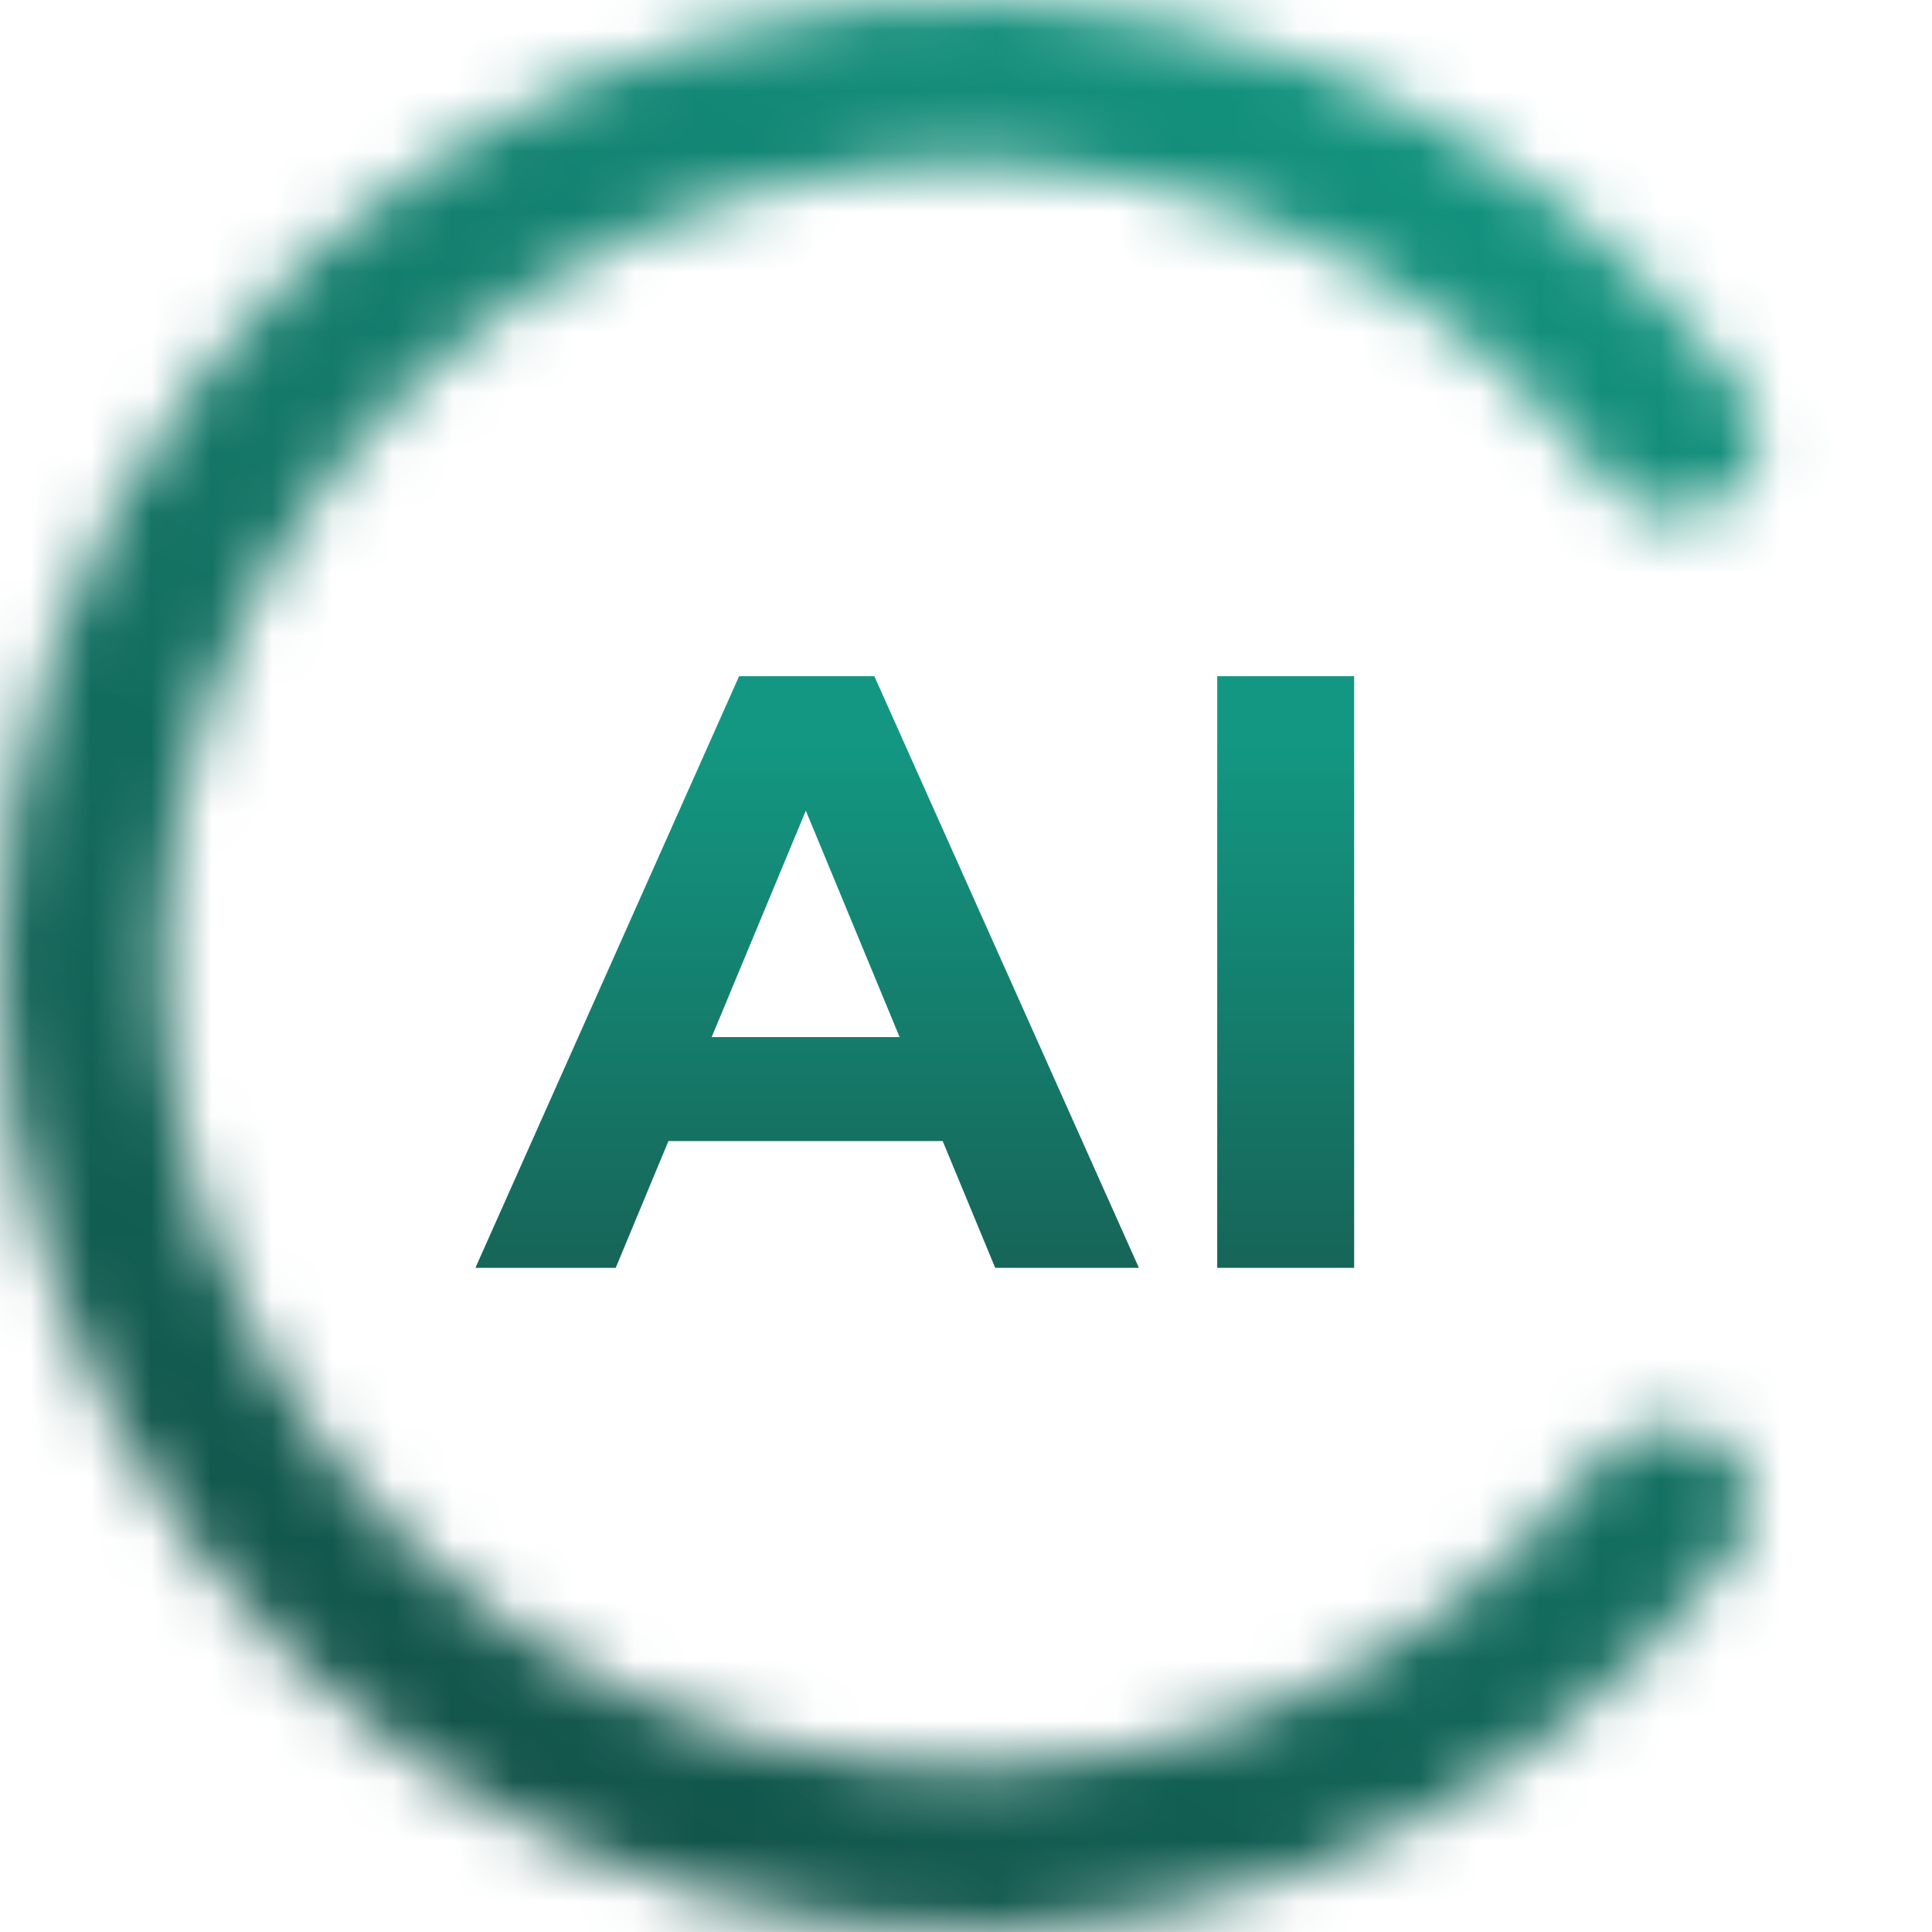 <?xml version="1.0" encoding="UTF-8"?> <svg xmlns="http://www.w3.org/2000/svg" width="32" height="32" viewBox="0 0 32 32" fill="none"><mask id="path-1-inside-1_13_99" fill="white"><path d="M28.49 8.346C29.126 7.956 29.331 7.12 28.889 6.519C27.107 4.097 24.673 2.218 21.858 1.111C18.623 -0.162 15.061 -0.346 11.711 0.585C8.362 1.517 5.407 3.515 3.294 6.276C1.181 9.036 0.025 12.41 0 15.887C-0.024 19.363 1.084 22.753 3.158 25.544C5.232 28.334 8.158 30.373 11.494 31.352C14.83 32.331 18.394 32.197 21.647 30.971C24.477 29.903 26.937 28.059 28.753 25.662C29.204 25.068 29.011 24.229 28.381 23.83V23.83C27.75 23.431 26.92 23.624 26.46 24.211C24.965 26.115 22.973 27.582 20.693 28.442C17.989 29.462 15.027 29.573 12.255 28.759C9.482 27.945 7.051 26.251 5.327 23.932C3.604 21.613 2.682 18.795 2.703 15.906C2.723 13.017 3.684 10.213 5.44 7.918C7.196 5.624 9.652 3.963 12.436 3.189C15.22 2.415 18.18 2.568 20.869 3.626C23.137 4.518 25.107 6.013 26.575 7.938C27.027 8.531 27.854 8.736 28.49 8.346V8.346Z"></path></mask><path d="M28.49 8.346C29.126 7.956 29.331 7.12 28.889 6.519C27.107 4.097 24.673 2.218 21.858 1.111C18.623 -0.162 15.061 -0.346 11.711 0.585C8.362 1.517 5.407 3.515 3.294 6.276C1.181 9.036 0.025 12.41 0 15.887C-0.024 19.363 1.084 22.753 3.158 25.544C5.232 28.334 8.158 30.373 11.494 31.352C14.83 32.331 18.394 32.197 21.647 30.971C24.477 29.903 26.937 28.059 28.753 25.662C29.204 25.068 29.011 24.229 28.381 23.83V23.83C27.75 23.431 26.92 23.624 26.46 24.211C24.965 26.115 22.973 27.582 20.693 28.442C17.989 29.462 15.027 29.573 12.255 28.759C9.482 27.945 7.051 26.251 5.327 23.932C3.604 21.613 2.682 18.795 2.703 15.906C2.723 13.017 3.684 10.213 5.44 7.918C7.196 5.624 9.652 3.963 12.436 3.189C15.22 2.415 18.18 2.568 20.869 3.626C23.137 4.518 25.107 6.013 26.575 7.938C27.027 8.531 27.854 8.736 28.49 8.346V8.346Z" stroke="url(#paint0_linear_13_99)" stroke-width="10" mask="url(#path-1-inside-1_13_99)"></path><path d="M7.874 21L12.242 11.2H14.482L18.864 21H16.484L12.9 12.348H13.796L10.198 21H7.874ZM10.058 18.9L10.66 17.178H15.7L16.316 18.9H10.058ZM20.161 21V11.2H22.429V21H20.161Z" fill="url(#paint1_linear_13_99)"></path><defs><linearGradient id="paint0_linear_13_99" x1="4.38" y1="33.818" x2="24.016" y2="3.64759e-08" gradientUnits="userSpaceOnUse"><stop stop-color="#124840"></stop><stop offset="1" stop-color="#139782"></stop></linearGradient><linearGradient id="paint1_linear_13_99" x1="16" y1="3" x2="16" y2="28.5" gradientUnits="userSpaceOnUse"><stop offset="0.365" stop-color="#139782"></stop><stop offset="1" stop-color="#193A34"></stop></linearGradient></defs></svg> 